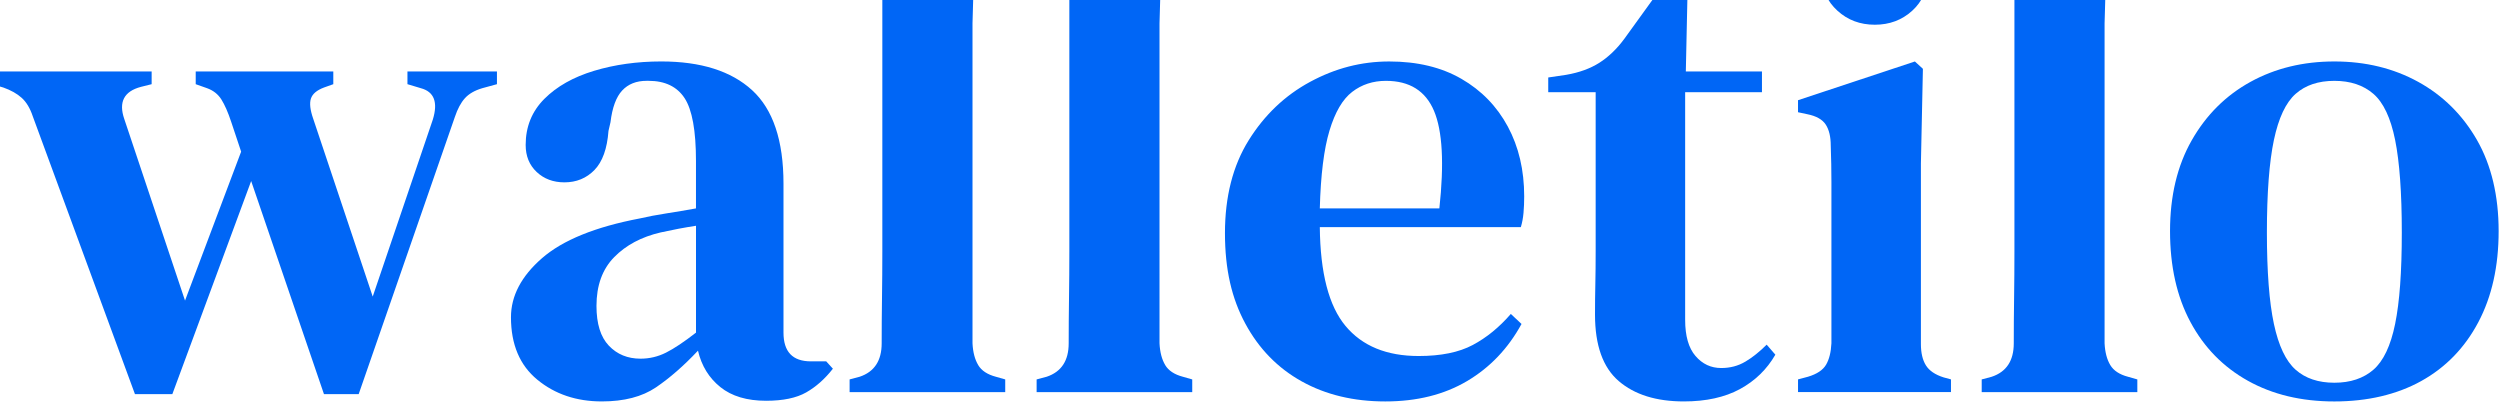 <?xml version="1.0" encoding="UTF-8"?>
<svg xmlns="http://www.w3.org/2000/svg" version="1.1" viewBox="0 0 1975.68 320.16">
  <!-- Generator: Adobe Illustrator 29.5.0, SVG Export Plug-In . SVG Version: 2.1.0 Build 137)  -->
  <defs>
    <style>
      .st0, .st1 {
        fill: #0066f6;
      }

      .st1 {
        stroke: #0066f6;
        stroke-miterlimit: 10;
        stroke-width: 3px;
      }

      .st2 {
        display: none;
      }
    </style>
  </defs>
  <g id="_Шар_1" class="st2">
    <g class="st2">
      <rect class="st0" x="150.01" y="87.6" width="55.66" height="214.39"/>
      <path class="st0" d="M87.76,73.99c0-17.04,8.1-25.56,24.33-25.56h14.43V1.02h-23.09c-21.72,0-39.03,6.6-51.95,19.79-12.92,13.19-19.38,30.65-19.38,52.36v14.43H2v47.41h30.1v166.98h55.66v-166.98h43.7v-47.41h-43.7v-13.61Z"/>
      <path class="st0" d="M177.64,4.32c-9.35,0-17.25,3.23-23.71,9.69-6.46,6.46-9.69,14.09-9.69,22.88s3.23,16.84,9.69,23.3c6.46,6.46,14.36,9.69,23.71,9.69s17.59-3.16,23.91-9.48,9.48-14.15,9.48-23.5c0-8.79-3.16-16.42-9.48-22.88-6.33-6.46-14.29-9.69-23.91-9.69Z"/>
      <path class="st0" d="M404.11,93.37c-12.37-7.14-26.25-10.72-41.64-10.72-32.43,0-54.29,12.1-65.55,36.28v-31.33h-54.83v214.39h55.66v-117.5c0-18.69,4.46-32.22,13.4-40.61,8.93-8.38,19.31-12.58,31.13-12.58,13.74,0,24.87,4.19,33.4,12.58,8.52,8.39,12.78,21.92,12.78,40.61v117.5h55.66v-131.11c0-18.14-3.57-33.81-10.72-47-7.15-13.19-16.9-23.36-29.27-30.51Z"/>
      <path class="st0" d="M640.76,121.41c-5.77-11.54-13.88-20.82-24.33-27.83-10.45-7.01-25.01-10.51-43.7-10.51-14.84,0-28.66,2.96-41.44,8.86-12.78,5.91-23.98,14.02-33.6,24.33-9.62,10.31-17.18,22.26-22.68,35.87-5.5,13.61-8.25,28.11-8.25,43.5,0,20.61,4.74,39.37,14.22,56.28,9.48,16.9,22.26,30.37,38.34,40.41,16.08,10.03,33.87,15.05,53.39,15.05s34.15-3.71,44.73-11.13c10.58-7.42,18.76-17.17,24.53-29.27v35.05h54.01V87.6h-55.25v33.81ZM634.58,226.13c-4.95,9.35-11.89,16.84-20.82,22.47-8.93,5.64-19.58,8.45-31.95,8.45s-22.2-2.89-31.13-8.66c-8.93-5.77-15.87-13.4-20.82-22.88-4.95-9.48-7.42-19.58-7.42-30.3,0-11.27,2.47-21.57,7.42-30.92,4.95-9.34,11.89-16.83,20.82-22.47,8.93-5.63,19.31-8.45,31.13-8.45s23.02,2.89,31.95,8.66c8.93,5.77,15.87,13.34,20.82,22.68,4.95,9.35,7.42,19.65,7.42,30.92s-2.47,21.17-7.42,30.51Z"/>
      <path class="st0" d="M891.02,93.37c-12.37-7.14-26.25-10.72-41.64-10.72-32.43,0-54.29,12.1-65.55,36.28v-31.33h-54.83v214.39h55.66v-117.5c0-18.69,4.46-32.22,13.4-40.61,8.93-8.38,19.31-12.58,31.13-12.58,13.74,0,24.87,4.19,33.4,12.58,8.52,8.39,12.78,21.92,12.78,40.61v117.5h55.66v-131.11c0-18.14-3.58-33.81-10.72-47-7.15-13.19-16.9-23.36-29.27-30.51Z"/>
      <path class="st0" d="M1096.34,249.42c-7.42,4.81-16.49,7.21-27.21,7.21-11.82,0-22.2-2.82-31.13-8.45-8.93-5.63-15.94-13.19-21.02-22.67-5.09-9.48-7.63-19.72-7.63-30.72s2.4-21.57,7.21-30.92c4.8-9.34,11.61-16.83,20.41-22.47,8.8-5.63,19.1-8.45,30.92-8.45,9.62,0,18.35,2.2,26.18,6.6,7.83,4.4,14.23,10.31,19.17,17.73l42.88-35.04c-9.07-12.64-21.31-22.54-36.7-29.69-15.39-7.14-32.85-10.58-52.35-10.31-21.72,0-41.17,5.09-58.34,15.25-17.18,10.17-30.65,23.71-40.41,40.61-9.76,16.91-14.64,35.81-14.64,56.69,0,15.67,2.82,30.3,8.45,43.91,5.63,13.61,13.53,25.56,23.71,35.87,10.17,10.31,21.92,18.35,35.25,24.12,13.33,5.77,27.69,8.66,43.08,8.66,21.16,0,39.24-3.65,54.22-10.93,14.98-7.28,27.55-17.38,37.73-30.3l-40.41-35.05c-5.5,7.42-11.95,13.54-19.37,18.35Z"/>
      <path class="st0" d="M1323.71,97.49c-16.36-10.16-35.25-15.25-56.69-15.25s-40.47,5.09-57.1,15.25c-16.63,10.17-29.75,23.85-39.37,41.02-9.62,17.18-14.43,36.08-14.43,56.69s4.6,39.37,13.81,56.28c9.21,16.91,22.19,30.45,38.96,40.61,16.76,10.16,36.14,15.25,58.13,15.25s40.26-4.26,57.31-12.78c17.04-8.52,29.82-19.51,38.34-32.98l-43.29-32.57c-4.95,8.25-11.89,15.12-20.82,20.61-8.93,5.5-19.45,8.25-31.54,8.25-14.02,0-25.63-3.98-34.84-11.96-9.21-7.97-15.33-18.28-18.35-30.92h160.38c.55-3.57.96-7.01,1.24-10.31.27-3.3.41-6.46.41-9.48,0-20.61-4.61-39.51-13.81-56.69-9.21-17.17-21.99-30.85-38.34-41.02ZM1213.84,173.36c3.02-12.92,9.2-23.36,18.55-31.33,9.34-7.97,20.61-11.96,33.81-11.96s25.36,4.26,34.84,12.78c9.48,8.52,15.73,18.69,18.76,30.51h-105.96Z"/>
      <path class="st0" d="M1598.5,116.25c-9.62-10.31-20.82-18.41-33.6-24.33-12.78-5.91-26.59-8.86-41.44-8.86-18.7,0-33.33,3.58-43.91,10.72-10.59,7.15-18.76,16.63-24.53,28.45v-34.63h-54.83v296.85h55.66v-114.21c5.77,11.27,13.88,20.27,24.33,27.01,10.44,6.73,24.87,10.1,43.29,10.1,19.79,0,37.66-5.02,53.6-15.05,15.94-10.03,28.65-23.5,38.14-40.41,9.48-16.9,14.22-35.66,14.22-56.28,0-15.39-2.75-29.89-8.24-43.5-5.5-13.61-13.06-25.56-22.68-35.87ZM1566.35,225.51c-4.95,9.48-11.89,17.11-20.82,22.88-8.94,5.77-19.31,8.66-31.13,8.66s-22.67-2.82-31.75-8.45c-9.07-5.63-16.08-13.12-21.03-22.47-4.95-9.34-7.42-19.51-7.42-30.51s2.48-21.57,7.42-30.92c4.95-9.34,11.96-16.9,21.03-22.68,9.07-5.77,19.65-8.66,31.75-8.66s22.19,2.82,31.13,8.45c8.93,5.64,15.87,13.13,20.82,22.47,4.95,9.35,7.42,19.65,7.42,30.92s-2.48,20.82-7.42,30.3Z"/>
      <rect class="st0" x="1654.16" y="1.02" width="55.66" height="300.97"/>
      <path class="st0" d="M1905.93,87.6l-41.64,122.45c-3.85,11-6.88,22.4-9.07,34.22-2.2-11.82-5.22-23.22-9.07-34.22l-41.64-122.45h-67.2l84.93,204.5-2.89,9.07c-3.03,9.34-7.98,17.11-14.84,23.3-6.87,6.18-15.67,9.28-26.39,9.28-9.07,0-17.46-.97-25.15-2.89l-8.24,53.19c5.49,1.65,11.68,2.74,18.55,3.3,6.87.55,13.05.83,18.55.83,25.28,0,45.21-6.67,59.78-20,14.57-13.33,26.39-30.86,35.46-52.57l94.83-228h-65.97Z"/>
      <circle class="st0" cx="175.93" cy="351.09" r="32.64"/>
    </g>
    <g>
      <path class="st1" d="M261.58,57.41c-10.59-6.11-22.46-9.17-35.63-9.17-16.23,0-29.11,3-38.64,9-9.52,6-17.35,14.53-23.46,25.58-6.12-11.05-14.35-19.58-24.7-25.58-10.35-6-22-9-34.93-9-27.76,0-46.46,10.35-56.1,31.05v-26.81H1.2v183.47h47.63v-100.55c0-15.99,3.82-27.58,11.47-34.75,7.64-7.17,16.52-10.76,26.64-10.76,11.76,0,21.28,3.59,28.58,10.76,7.29,7.18,10.94,18.76,10.94,34.75v100.55h47.63v-100.55c0-17.64,3.47-29.64,10.41-35.99,6.94-6.35,15.93-9.53,26.99-9.53s19.64,3.59,26.46,10.76c6.82,7.18,10.23,18.76,10.23,34.75v100.55h47.63v-112.2c0-15.52-3.06-28.93-9.17-40.22-6.12-11.29-14.47-19.99-25.05-26.11Z"/>
      <path class="st1" d="M481.2,61.29c-14.7-8.7-31.58-13.05-50.63-13.05s-35.63,4.35-50.45,13.05c-14.82,8.71-26.41,20.35-34.75,34.93-8.35,14.59-12.52,30.7-12.52,48.34s4.17,33.69,12.52,48.16c8.35,14.47,19.93,26.05,34.75,34.75,14.82,8.7,31.63,13.05,50.45,13.05s35.93-4.36,50.63-13.05c14.69-8.7,26.22-20.29,34.58-34.75,8.35-14.47,12.52-30.52,12.52-48.16s-4.18-33.75-12.52-48.34c-8.35-14.58-19.88-26.22-34.58-34.93ZM474.5,170.66c-4.12,8-9.94,14.41-17.47,19.23-7.53,4.82-16.35,7.23-26.46,7.23s-18.94-2.41-26.46-7.23c-7.53-4.82-13.35-11.23-17.46-19.23-4.12-7.99-6.18-16.7-6.18-26.11s2.06-18.46,6.18-26.46c4.11-7.99,9.93-14.4,17.46-19.23,7.53-4.82,16.35-7.23,26.46-7.23s18.93,2.41,26.46,7.23c7.53,4.82,13.35,11.24,17.47,19.23,4.11,8,6.17,16.82,6.17,26.46s-2.06,18.11-6.17,26.11Z"/>
      <path class="st1" d="M705.77,57.41c-10.58-6.11-22.46-9.17-35.63-9.17-27.76,0-46.46,10.35-56.1,31.05v-26.81h-46.92v183.47h47.63v-100.55c0-15.99,3.82-27.58,11.47-34.75,7.64-7.17,16.52-10.76,26.64-10.76,11.76,0,21.28,3.59,28.58,10.76,7.29,7.18,10.94,18.76,10.94,34.75v100.55h47.63v-112.2c0-15.52-3.06-28.93-9.17-40.22-6.12-11.29-14.47-19.99-25.05-26.11Z"/>
      <path class="st1" d="M920.45,60.94c-14-8.7-30.17-13.05-48.51-13.05s-34.64,4.36-48.87,13.05c-14.23,8.71-25.46,20.41-33.69,35.11-8.23,14.7-12.35,30.87-12.35,48.51s3.93,33.69,11.82,48.16c7.88,14.47,18.99,26.05,33.34,34.75,14.34,8.7,30.93,13.05,49.75,13.05s34.45-3.65,49.04-10.94c14.58-7.29,25.52-16.7,32.81-28.22l-37.04-27.87c-4.23,7.06-10.18,12.94-17.82,17.64-7.65,4.71-16.64,7.06-26.99,7.06-12,0-21.93-3.41-29.81-10.23-7.88-6.82-13.12-15.64-15.7-26.46h137.24c.47-3.05.82-6,1.06-8.82.23-2.82.35-5.52.35-8.11,0-17.64-3.94-33.81-11.82-48.51-7.88-14.7-18.82-26.4-32.81-35.11ZM826.43,125.86c2.58-11.05,7.88-19.99,15.88-26.81,7.99-6.82,17.64-10.23,28.93-10.23s21.7,3.65,29.81,10.94c8.11,7.29,13.46,16,16.05,26.11h-90.67Z"/>
      <path class="st1" d="M1081.87,157.26c-3.3,9.41-5.88,19.17-7.76,29.28-1.88-10.11-4.47-19.87-7.76-29.28l-35.63-104.79h-57.51l72.68,175-2.47,7.76c-2.59,7.99-6.82,14.64-12.7,19.93-5.88,5.29-13.41,7.94-22.58,7.94-7.76,0-14.94-.83-21.52-2.47l-7.05,45.51c4.7,1.41,9.99,2.35,15.88,2.82,5.88.47,11.17.71,15.88.71,21.64,0,38.69-5.71,51.16-17.11,12.47-11.41,22.58-26.41,30.34-44.98l81.15-195.11h-56.45l-35.63,104.79Z"/>
      <path class="st1" d="M1266.74,10.48l-47.63,4.94v37.04h-25.76v40.57h25.76v86.09c0,20,4.82,34.46,14.47,43.4,9.64,8.94,23.52,13.41,41.63,13.41h26.11v-42.34h-19.76c-9.88,0-14.82-5.64-14.82-16.93v-83.62h38.81v-40.57h-38.81V10.48Z"/>
      <path class="st1" d="M1475.96,81.4c-4.94-9.88-11.88-17.82-20.82-23.81-8.94-6-21.41-9-37.4-9-12.7,0-24.52,2.53-35.46,7.59-10.94,5.06-20.52,12-28.75,20.82-8.24,8.82-14.7,19.05-19.41,30.7-4.71,11.64-7.05,24.05-7.05,37.22,0,17.64,4.06,33.69,12.17,48.16,8.11,14.47,19.05,25.99,32.81,34.58,13.76,8.58,28.98,12.88,45.69,12.88s29.22-3.18,38.28-9.53c9.05-6.35,16.05-14.69,20.99-25.05v29.99h46.22V52.47h-47.28v28.93ZM1470.67,171.02c-4.24,8-10.18,14.41-17.82,19.23-7.65,4.82-16.76,7.23-27.34,7.23s-19-2.47-26.64-7.41c-7.65-4.94-13.58-11.46-17.82-19.58-4.23-8.12-6.35-16.76-6.35-25.93,0-9.64,2.12-18.46,6.35-26.46,4.23-7.99,10.17-14.4,17.82-19.23,7.64-4.82,16.52-7.23,26.64-7.23s19.7,2.47,27.34,7.41c7.64,4.94,13.58,11.41,17.82,19.41,4.23,8,6.35,16.82,6.35,26.46s-2.12,18.11-6.35,26.11Z"/>
      <path class="st1" d="M1707.75,57.41c-10.58-6.11-22.46-9.17-35.63-9.17-27.76,0-46.46,10.35-56.1,31.05v-26.81h-46.92v183.47h47.63v-100.55c0-15.99,3.82-27.58,11.47-34.75,7.64-7.17,16.52-10.76,26.64-10.76,11.76,0,21.28,3.59,28.58,10.76,7.29,7.18,10.94,18.76,10.94,34.75v100.55h47.63v-112.2c0-15.52-3.06-28.93-9.17-40.22-6.12-11.29-14.47-19.99-25.05-26.11Z"/>
      <path class="st1" d="M1961.96,96.22c-8.35-14.58-19.88-26.22-34.58-34.93-14.7-8.7-31.58-13.05-50.63-13.05s-35.63,4.35-50.45,13.05c-14.82,8.71-26.41,20.35-34.75,34.93-8.35,14.59-12.52,30.7-12.52,48.34s4.17,33.69,12.52,48.16c8.35,14.47,19.94,26.05,34.75,34.75,14.82,8.7,31.63,13.05,50.45,13.05s35.93-4.36,50.63-13.05c14.7-8.7,26.22-20.29,34.58-34.75,8.35-14.47,12.52-30.52,12.52-48.16s-4.18-33.75-12.52-48.34ZM1920.68,170.66c-4.12,8-9.94,14.41-17.47,19.23-7.53,4.82-16.35,7.23-26.46,7.23s-18.94-2.41-26.46-7.23c-7.53-4.82-13.35-11.23-17.46-19.23-4.12-7.99-6.18-16.7-6.18-26.11s2.06-18.46,6.18-26.46c4.11-7.99,9.93-14.4,17.46-19.23,7.53-4.82,16.35-7.23,26.46-7.23s18.93,2.41,26.46,7.23c7.53,4.82,13.35,11.24,17.47,19.23,4.11,8,6.17,16.82,6.17,26.46s-2.06,18.11-6.17,26.11Z"/>
    </g>
  </g>
  <g id="_Шар_2" data-name="Шар_2">
    <g>
      <path class="st0" d="M321.99,66.52l10.56,3.17c10.56,2.82,13.72,11.08,9.5,24.81l-47.5,139.88-46.98-140.4c-2.47-7.04-3.08-12.4-1.85-16.1,1.23-3.69,4.66-6.6,10.29-8.71l7.39-2.64v-10.03h-108.73v10.03l8.97,3.17c4.92,1.77,8.71,4.75,11.35,8.97,2.64,4.22,5.19,10.03,7.65,17.42l7.92,23.75-44.34,117.71-48.03-143.57c-4.58-13.37-.18-21.81,13.2-25.34l8.45-2.11v-10.03H-6.32v10.03l8.97,2.64c5.98,2.11,10.82,4.84,14.52,8.18,3.69,3.35,6.6,8.18,8.71,14.52l80.76,219.58h29.56l62.28-168.38,57.53,168.38h27.45l76.01-219.05c2.11-6.33,4.75-11.26,7.92-14.78,3.17-3.51,7.74-6.15,13.72-7.92l11.61-3.17v-10.03h-70.73v10.03Z"/>
      <path class="st0" d="M640.81,285.57c-14.43,0-21.64-7.56-21.64-22.7v-117.71c0-34.13-8.27-58.76-24.81-73.9-16.54-15.13-40.47-22.7-71.79-22.7-19,0-36.68,2.47-53.05,7.39-16.36,4.93-29.48,12.32-39.32,22.17s-14.78,22-14.78,36.42c0,8.8,2.9,15.93,8.71,21.38,5.81,5.46,13.1,8.18,21.91,8.18,9.5,0,17.42-3.25,23.75-9.77,6.33-6.51,10.03-16.8,11.08-30.88l1.58-6.86c1.4-11.61,4.49-19.97,9.24-25.07,4.75-5.1,11.17-7.65,19.27-7.65h1.58c13.01,0,22.52,4.58,28.5,13.72,5.98,9.15,8.97,25.69,8.97,49.62v37.48c-7.74,1.41-15.57,2.73-23.49,3.96-7.92,1.24-14.87,2.56-20.85,3.96-35.19,6.69-60.96,17.15-77.33,31.41-16.36,14.25-24.54,29.82-24.54,46.71,0,21.47,6.94,37.92,20.85,49.35,13.9,11.43,30.88,17.15,50.94,17.15,17.59,0,31.84-3.7,42.75-11.08,10.9-7.39,21.99-17.06,33.25-29.03,2.81,11.97,8.71,21.56,17.68,28.77s21.02,10.82,36.16,10.82c13.37,0,23.93-2.2,31.67-6.6,7.74-4.4,14.78-10.64,21.11-18.74l-5.28-5.81h-12.14ZM550.02,262.87c-9.5,7.39-17.42,12.67-23.75,15.83s-13.02,4.75-20.06,4.75c-10.21,0-18.56-3.43-25.07-10.29-6.52-6.86-9.76-17.33-9.76-31.41,0-16.18,4.66-29.03,13.99-38.53,9.32-9.5,21.55-16.01,36.68-19.53,9.5-2.11,18.82-3.87,27.98-5.28v84.45Z"/>
      <path class="st0" d="M773.03,288.47c-2.64-4.4-4.14-10.11-4.49-17.15V18.49l2.11-74.42-6.86-4.75-92.37,22.17v10.03l7.92,2.11c7.04,1.76,11.79,4.49,14.25,8.18,2.46,3.69,3.69,9.24,3.69,16.63v200.58c0,11.97-.09,24.02-.26,36.16-.18,12.14-.26,24.2-.26,36.16,0,13.72-5.81,22.52-17.42,26.39l-7.92,2.11v10.03h122.98v-10.03l-7.39-2.11c-6.69-1.76-11.35-4.83-13.99-9.24Z"/>
      <path class="st0" d="M920.82,288.47c-2.64-4.4-4.14-10.11-4.49-17.15V18.49l2.11-74.42-6.86-4.75-92.37,22.17v10.03l7.92,2.11c7.04,1.76,11.79,4.49,14.25,8.18,2.46,3.69,3.69,9.24,3.69,16.63v200.58c0,11.97-.09,24.02-.26,36.16-.18,12.14-.26,24.2-.26,36.16,0,13.72-5.81,22.52-17.42,26.39l-7.92,2.11v10.03h122.98v-10.03l-7.39-2.11c-6.69-1.76-11.35-4.83-13.99-9.24Z"/>
      <path class="st0" d="M1154.91,62.3c-15.83-9.15-34.84-13.72-57.01-13.72s-42.67,5.37-62.55,16.1c-19.88,10.74-36.07,26.13-48.56,46.19-12.49,20.06-18.74,44.52-18.74,73.37s5.36,51.64,16.1,71.52c10.73,19.88,25.6,35.1,44.6,45.66s40.99,15.83,65.98,15.83,46.53-5.37,64.66-16.1c18.12-10.73,32.46-25.77,43.02-45.13l-8.45-7.92c-9.15,10.56-19.18,18.74-30.09,24.54-10.91,5.81-25.16,8.71-42.75,8.71-25.34,0-44.6-7.92-57.8-23.75-13.2-15.83-19.97-41.87-20.32-78.12h158.88c1.06-3.51,1.76-7.3,2.11-11.35.35-4.04.53-8.35.53-12.93,0-20.76-4.31-39.14-12.93-55.16-8.63-16.01-20.85-28.59-36.68-37.74ZM1137.49,164.7h-94.48c.7-26.39,3.25-46.89,7.65-61.49,4.4-14.6,10.38-24.81,17.95-30.61,7.56-5.81,16.45-8.71,26.66-8.71,18.65,0,31.31,7.92,38,23.75,6.68,15.83,8.09,41.53,4.22,77.06Z"/>
      <path class="st0" d="M1379.23,285.83c-5.63,3.35-11.97,5.01-19,5.01-8.1,0-14.87-3.17-20.32-9.5-5.46-6.33-8.18-15.83-8.18-28.5V72.85h60.7v-16.36h-60.17l1.58-73.37h-15.83l-34.31,47.5c-5.99,8.1-12.59,14.43-19.79,19-7.22,4.58-15.93,7.74-26.13,9.5l-14.25,2.11v11.61h37.48v125.1c0,10.21-.09,19.09-.26,26.66-.18,7.57-.26,15.57-.26,24.02,0,24.28,6.24,41.79,18.74,52.52,12.49,10.73,29.64,16.1,51.46,16.1,17.59,0,32.37-3.26,44.34-9.76,11.96-6.51,21.29-15.57,27.98-27.18l-6.86-7.92c-5.63,5.63-11.27,10.12-16.89,13.46Z"/>
      <path class="st0" d="M1452.07,8.46c8.09,7.39,17.95,11.08,29.56,11.08s21.46-3.69,29.56-11.08c8.09-7.39,12.14-16.71,12.14-27.98s-4.05-21.02-12.14-28.24c-8.1-7.21-17.95-10.82-29.56-10.82s-21.47,3.61-29.56,10.82c-8.1,7.22-12.14,16.63-12.14,28.24s4.04,20.59,12.14,27.98Z"/>
      <path class="st0" d="M1522,288.74c-2.64-4.22-3.96-9.85-3.96-16.89v-142.51l1.58-74.95-6.33-5.81-92.37,30.61v9.5l7.39,1.58c7.04,1.41,11.88,4.14,14.52,8.18,2.64,4.05,3.96,9.59,3.96,16.63.35,9.86.53,19.45.53,28.77v127.47c-.35,7.04-1.76,12.67-4.22,16.89-2.47,4.22-7.22,7.39-14.25,9.5l-7.92,2.11v10.03h120.87v-10.03l-5.81-1.58c-6.69-2.11-11.35-5.28-13.99-9.5Z"/>
      <path class="st0" d="M1667.68,288.47c-2.64-4.4-4.14-10.11-4.49-17.15V18.49l2.11-74.42-6.86-4.75-92.37,22.17v10.03l7.92,2.11c7.04,1.76,11.79,4.49,14.25,8.18,2.46,3.69,3.7,9.24,3.7,16.63v200.58c0,11.97-.09,24.02-.26,36.16-.18,12.14-.26,24.2-.26,36.16,0,13.72-5.81,22.52-17.42,26.39l-7.92,2.11v10.03h122.99v-10.03l-7.39-2.11c-6.69-1.76-11.35-4.83-13.99-9.24Z"/>
      <path class="st0" d="M1957.46,110.59c-11.44-19.88-26.92-35.18-46.45-45.92-19.53-10.73-41.62-16.1-66.24-16.1s-46.71,5.37-66.24,16.1c-19.53,10.74-35.02,26.13-46.45,46.19-11.44,20.06-17.16,43.99-17.16,71.79s5.36,51.73,16.1,71.79c10.73,20.06,25.86,35.55,45.39,46.45,19.53,10.9,42.31,16.36,68.35,16.36s49.26-5.37,68.62-16.1c19.35-10.73,34.39-26.21,45.13-46.45,10.73-20.23,16.1-44.25,16.1-72.05s-5.72-52.16-17.15-72.05ZM1892.8,256.01c-3.52,17.25-9.24,29.29-17.15,36.16-7.92,6.86-18.21,10.29-30.88,10.29s-22.88-3.43-30.61-10.29c-7.74-6.86-13.46-18.91-17.15-36.16-3.69-17.24-5.54-41.34-5.54-72.31s1.85-55.69,5.54-73.1c3.69-17.42,9.41-29.56,17.15-36.42,7.74-6.86,17.95-10.29,30.61-10.29s22.96,3.43,30.88,10.29c7.92,6.86,13.63,19,17.15,36.42,3.51,17.42,5.28,41.79,5.28,73.1s-1.76,55.08-5.28,72.31Z"/>
    </g>
  </g>
</svg>